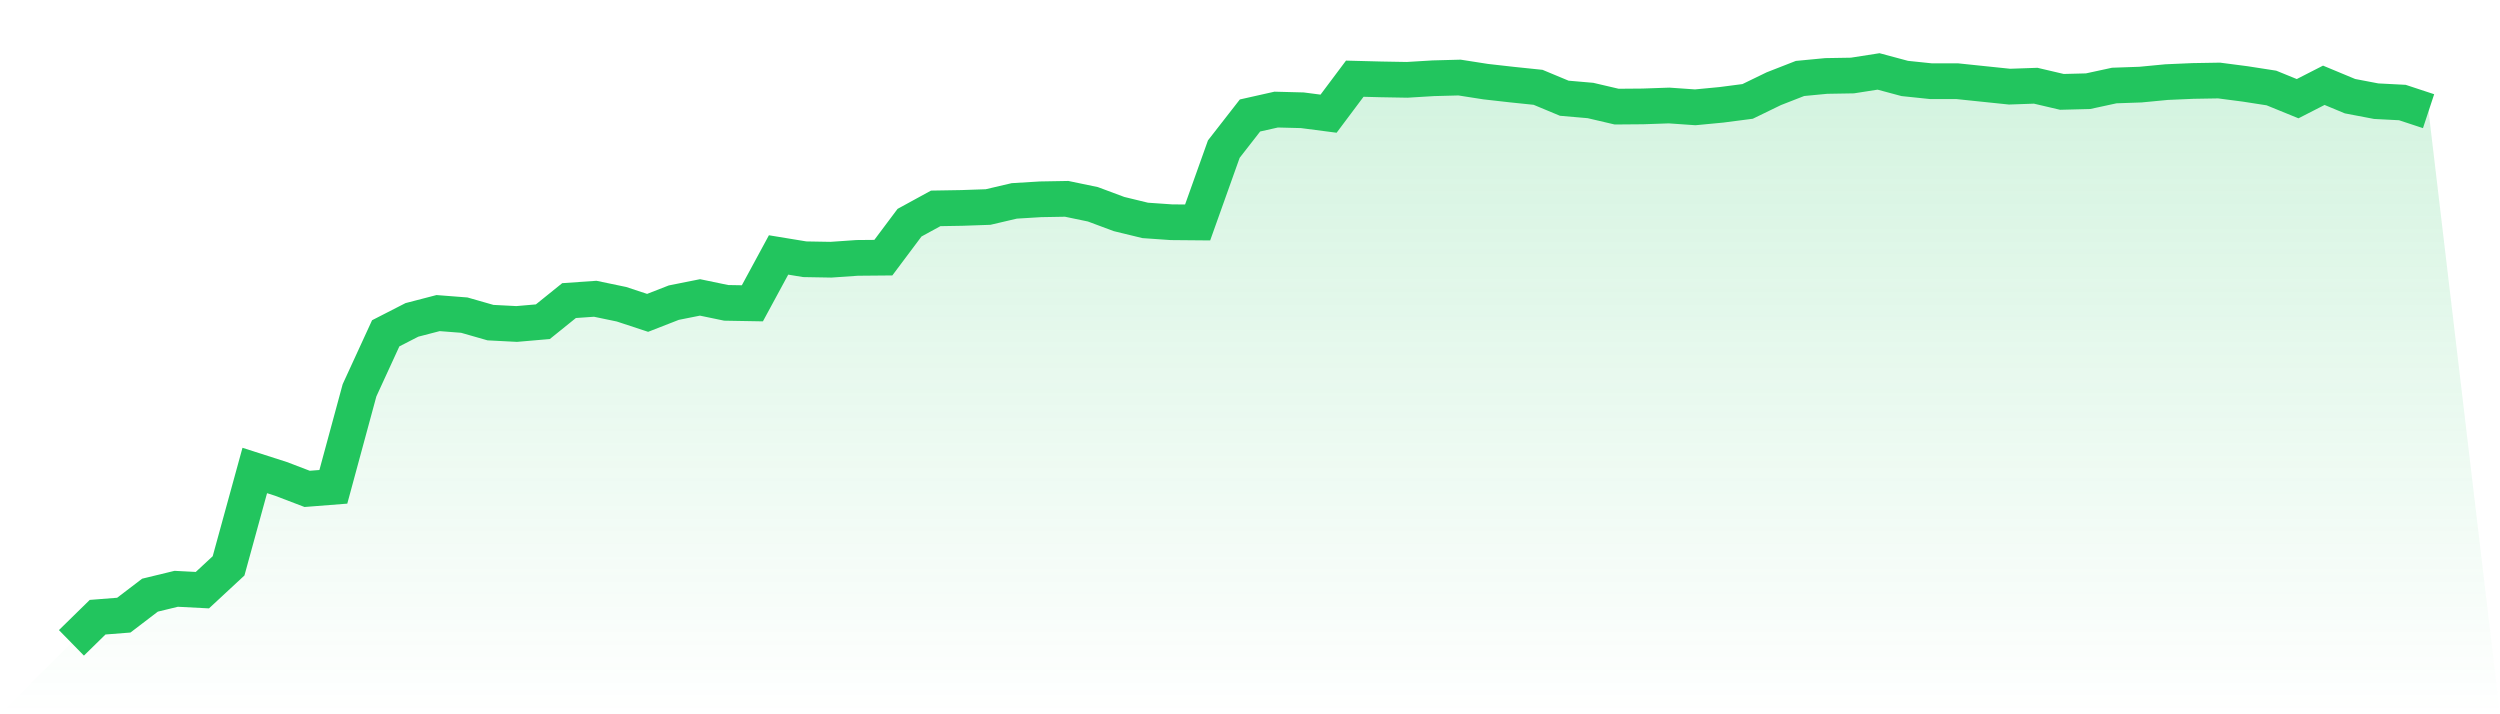 <svg viewBox="0 0 140 40" xmlns="http://www.w3.org/2000/svg">
<defs>
<linearGradient id="gradient" x1="0" x2="0" y1="0" y2="1">
<stop offset="0%" stop-color="#22c55e" stop-opacity="0.2"/>
<stop offset="100%" stop-color="#22c55e" stop-opacity="0"/>
</linearGradient>
</defs>
<path d="M4,36 L4,36 L5.467,34.563 L6.933,34.448 L8.4,33.329 L9.867,32.973 L11.333,33.049 L12.8,31.688 L14.267,26.347 L15.733,26.817 L17.2,27.377 L18.667,27.262 L20.133,21.857 L21.6,18.665 L23.067,17.914 L24.533,17.533 L26,17.647 L27.467,18.067 L28.933,18.143 L30.4,18.016 L31.867,16.833 L33.333,16.731 L34.8,17.037 L36.267,17.52 L37.733,16.948 L39.2,16.655 L40.667,16.96 L42.133,16.986 L43.6,14.277 L45.067,14.518 L46.533,14.544 L48,14.442 L49.467,14.429 L50.933,12.471 L52.4,11.669 L53.867,11.644 L55.333,11.593 L56.8,11.25 L58.267,11.161 L59.733,11.135 L61.2,11.44 L62.667,11.987 L64.133,12.343 L65.6,12.445 L67.067,12.458 L68.533,8.35 L70,6.467 L71.467,6.137 L72.933,6.175 L74.4,6.366 L75.867,4.407 L77.333,4.445 L78.8,4.471 L80.267,4.382 L81.733,4.343 L83.2,4.572 L84.667,4.738 L86.133,4.89 L87.6,5.501 L89.067,5.628 L90.533,5.971 L92,5.959 L93.467,5.908 L94.933,6.01 L96.4,5.87 L97.867,5.679 L99.333,4.967 L100.8,4.394 L102.267,4.254 L103.733,4.229 L105.2,4 L106.667,4.394 L108.133,4.547 L109.6,4.547 L111.067,4.7 L112.533,4.852 L114,4.801 L115.467,5.145 L116.933,5.107 L118.4,4.789 L119.867,4.738 L121.333,4.598 L122.8,4.534 L124.267,4.509 L125.733,4.7 L127.2,4.928 L128.667,5.526 L130.133,4.776 L131.6,5.386 L133.067,5.666 L134.533,5.742 L136,6.226 L140,40 L0,40 z" fill="url(#gradient)"/>
<path d="M4,36 L4,36 L5.467,34.563 L6.933,34.448 L8.4,33.329 L9.867,32.973 L11.333,33.049 L12.8,31.688 L14.267,26.347 L15.733,26.817 L17.2,27.377 L18.667,27.262 L20.133,21.857 L21.6,18.665 L23.067,17.914 L24.533,17.533 L26,17.647 L27.467,18.067 L28.933,18.143 L30.4,18.016 L31.867,16.833 L33.333,16.731 L34.8,17.037 L36.267,17.52 L37.733,16.948 L39.2,16.655 L40.667,16.96 L42.133,16.986 L43.6,14.277 L45.067,14.518 L46.533,14.544 L48,14.442 L49.467,14.429 L50.933,12.471 L52.4,11.669 L53.867,11.644 L55.333,11.593 L56.8,11.25 L58.267,11.161 L59.733,11.135 L61.2,11.44 L62.667,11.987 L64.133,12.343 L65.6,12.445 L67.067,12.458 L68.533,8.35 L70,6.467 L71.467,6.137 L72.933,6.175 L74.4,6.366 L75.867,4.407 L77.333,4.445 L78.8,4.471 L80.267,4.382 L81.733,4.343 L83.2,4.572 L84.667,4.738 L86.133,4.89 L87.6,5.501 L89.067,5.628 L90.533,5.971 L92,5.959 L93.467,5.908 L94.933,6.01 L96.4,5.87 L97.867,5.679 L99.333,4.967 L100.8,4.394 L102.267,4.254 L103.733,4.229 L105.2,4 L106.667,4.394 L108.133,4.547 L109.6,4.547 L111.067,4.7 L112.533,4.852 L114,4.801 L115.467,5.145 L116.933,5.107 L118.4,4.789 L119.867,4.738 L121.333,4.598 L122.8,4.534 L124.267,4.509 L125.733,4.7 L127.2,4.928 L128.667,5.526 L130.133,4.776 L131.6,5.386 L133.067,5.666 L134.533,5.742 L136,6.226" fill="none" stroke="#22c55e" stroke-width="2"/>
</svg>